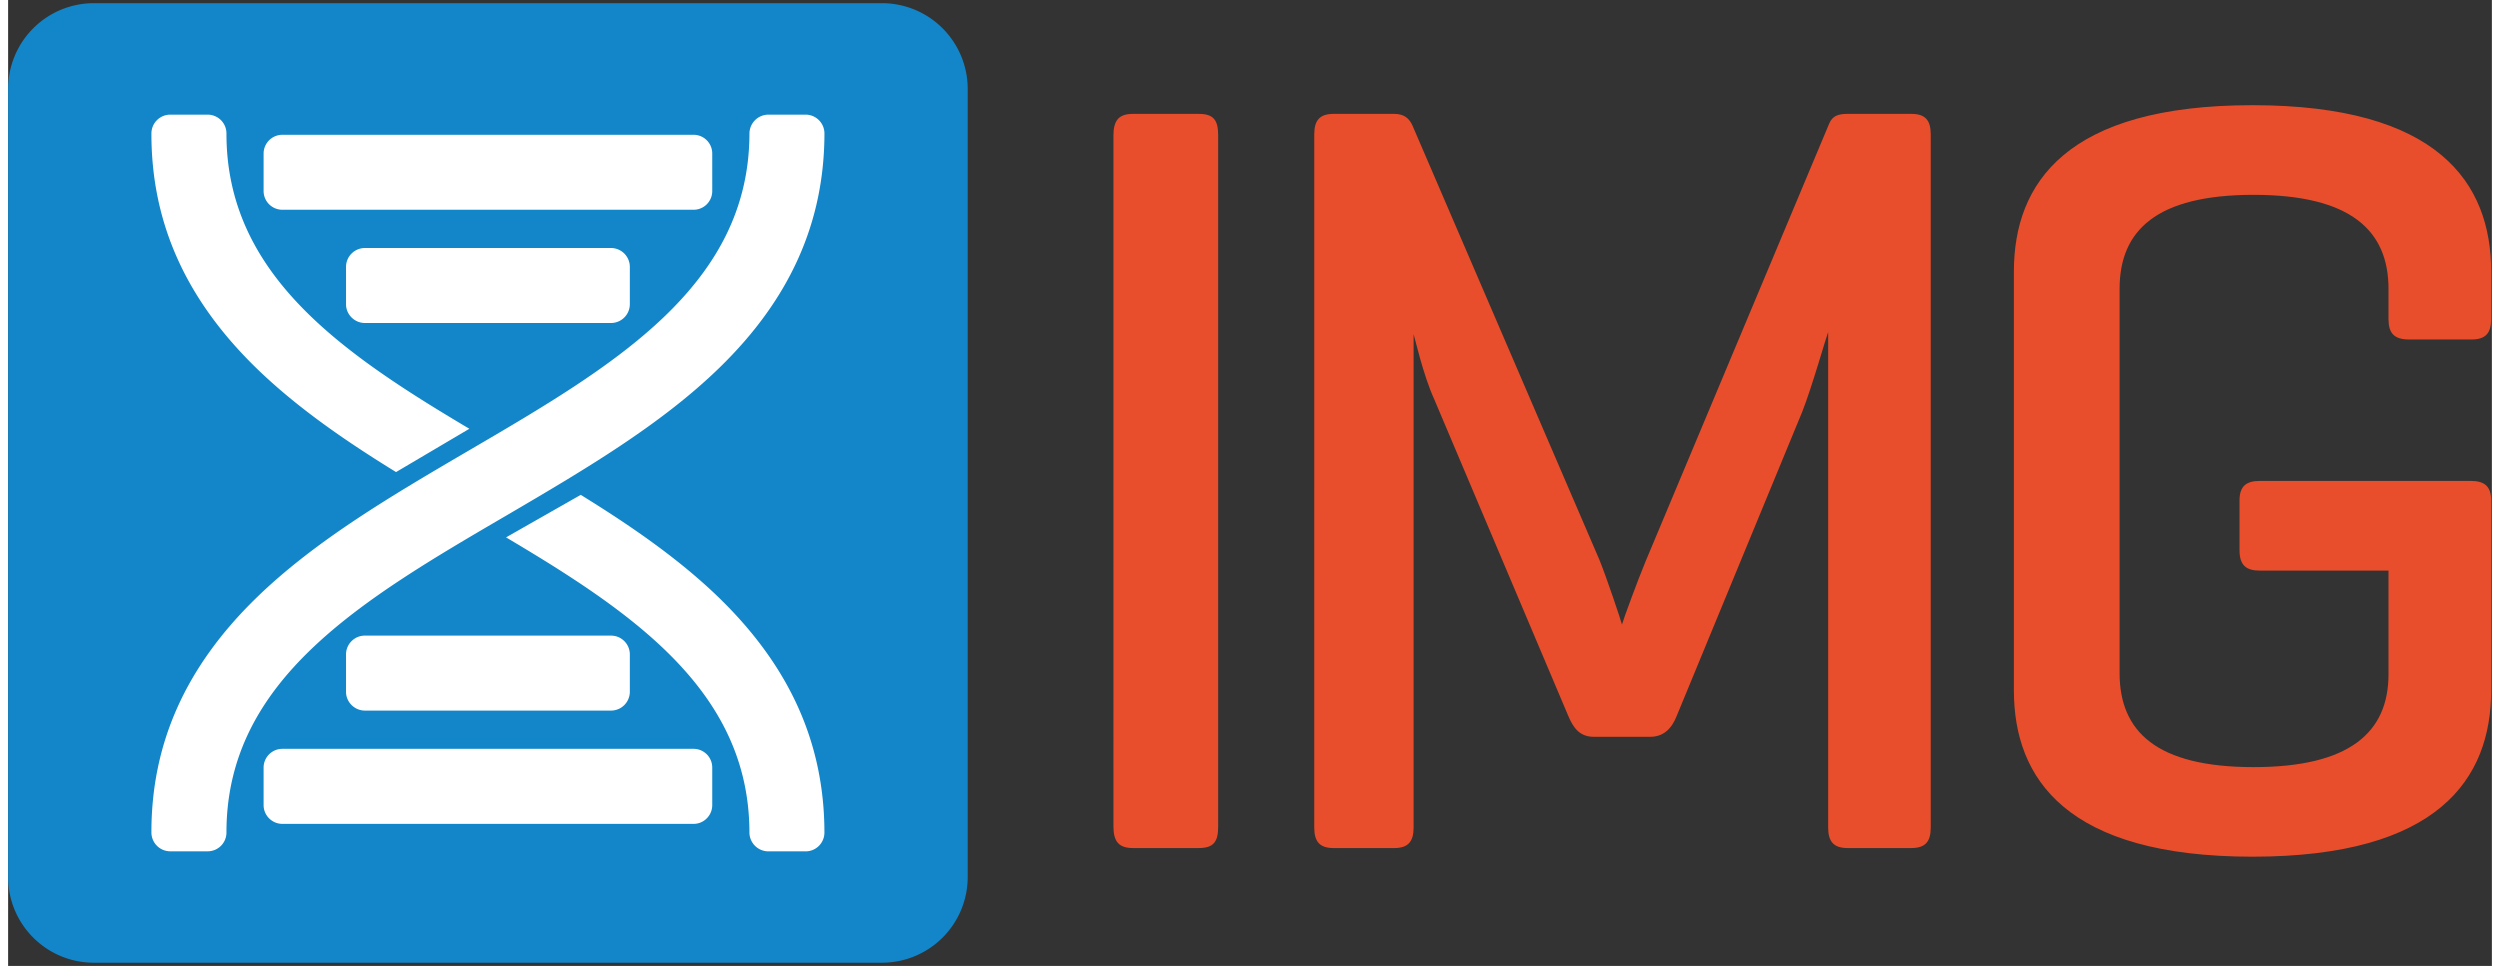 <?xml version="1.0" encoding="UTF-8"?> <svg xmlns="http://www.w3.org/2000/svg" viewBox="0 0 108 42" width="132" height="51"><rect x="0" y="0" width="108" height="42" fill="#333333" stroke="none"/><path fill="#1286C8" d="M3.729 41.861h34.269a3.728 3.728 0 003.727-3.729V3.867A3.73 3.73 0 0037.998.138H3.729A3.73 3.73 0 000 3.867v34.266c0 2.06 1.67 3.728 3.729 3.728z"></path><path fill="#E84E2B" d="M52.616 35.936c0 .656-.188.939-.845.939h-2.86c-.614 0-.849-.283-.849-.939V5.891c0-.657.235-.939.849-.939h2.86c.657 0 .845.282.845.939v30.045m30.984.048c0 .607-.231.891-.842.891h-2.773c-.606 0-.845-.283-.845-.891V14.436c-.093.235-.703 2.393-1.129 3.473l-5.445 13.193c-.233.609-.607.936-1.167.936h-2.445c-.61 0-.892-.371-1.126-.936l-5.823-13.755c-.472-1.033-.842-2.676-.891-2.817v21.455c0 .607-.238.891-.842.891h-2.633c-.611 0-.845-.283-.845-.891V5.842c0-.608.233-.89.845-.89h2.633c.417 0 .652.186.796.515l8.124 18.873c.325.801.936 2.629.982 2.818.047-.189.701-1.971 1.036-2.77l7.975-19.014c.141-.33.378-.422.8-.422h2.773c.61 0 .842.282.842.89v30.142m23.475-15.073c.61 0 .893.238.893.85v8.26c0 3.85-2.301 7.23-10.379 7.23-8.075 0-10.373-3.381-10.373-7.23V11.803c0-3.85 2.298-7.229 10.373-7.229 8.078 0 10.379 3.379 10.379 7.229v2.069c0 .61-.238.889-.849.889h-2.72c-.655 0-.894-.278-.894-.889v-1.314c0-2.535-1.646-4.086-5.867-4.086-4.226 0-5.826 1.551-5.826 4.086V29.27c0 2.535 1.601 4.086 5.826 4.086 4.172 0 5.867-1.506 5.867-4.039v-4.506h-5.589c-.606 0-.889-.232-.889-.895v-2.155c0-.612.282-.85.889-.85h9.159"></path><path fill="#FFF" d="M9.494 36.203a.816.816 0 01-.815.814h-1.63a.82.82 0 01-.818-.811v-.004c-.006-3.873 1.489-7.209 4.551-10.195 2.579-2.516 5.973-4.498 9.252-6.418 6.271-3.666 12.194-7.133 12.201-13.794a.826.826 0 01.813-.81h1.636a.82.82 0 01.812.815c-.005 3.87-1.497 7.205-4.565 10.189-2.581 2.514-5.973 4.497-9.25 6.418-6.275 3.665-12.194 7.128-12.187 13.796zm7.374-15.676l3.188-1.883C14.425 15.304 9.487 11.887 9.494 5.8a.818.818 0 00-.815-.815h-1.63a.82.82 0 00-.818.81V5.8c-.006 3.875 1.489 7.208 4.551 10.195 1.752 1.707 3.876 3.172 6.086 4.532zm-1.355-9.743a.823.823 0 00-.82.815v1.631c0 .449.373.815.82.815h10.706a.82.82 0 00.815-.815v-1.631a.822.822 0 00-.815-.815H15.513zm-3.588-1.663h17.88c.45 0 .812-.364.812-.813V6.674a.813.813 0 00-.812-.813h-17.88a.817.817 0 00-.816.813v1.633a.816.816 0 00.816.814zm12.974 12.396l-3.248 1.849c5.636 3.34 10.579 6.754 10.583 12.842a.825.825 0 00.813.811h1.636a.817.817 0 00.812-.814c-.004-3.873-1.496-7.205-4.564-10.195-1.738-1.69-3.842-3.141-6.032-4.493zm-10.206 8.567c0 .447.373.814.82.814h10.706a.82.82 0 00.815-.814v-1.633a.818.818 0 00-.815-.813H15.513a.819.819 0 00-.82.813v1.633zm15.112 2.477h-17.88a.816.816 0 00-.816.814v1.633c0 .449.367.816.816.816h17.88c.45 0 .812-.367.812-.816v-1.633a.812.812 0 00-.812-.814z"></path></svg> 